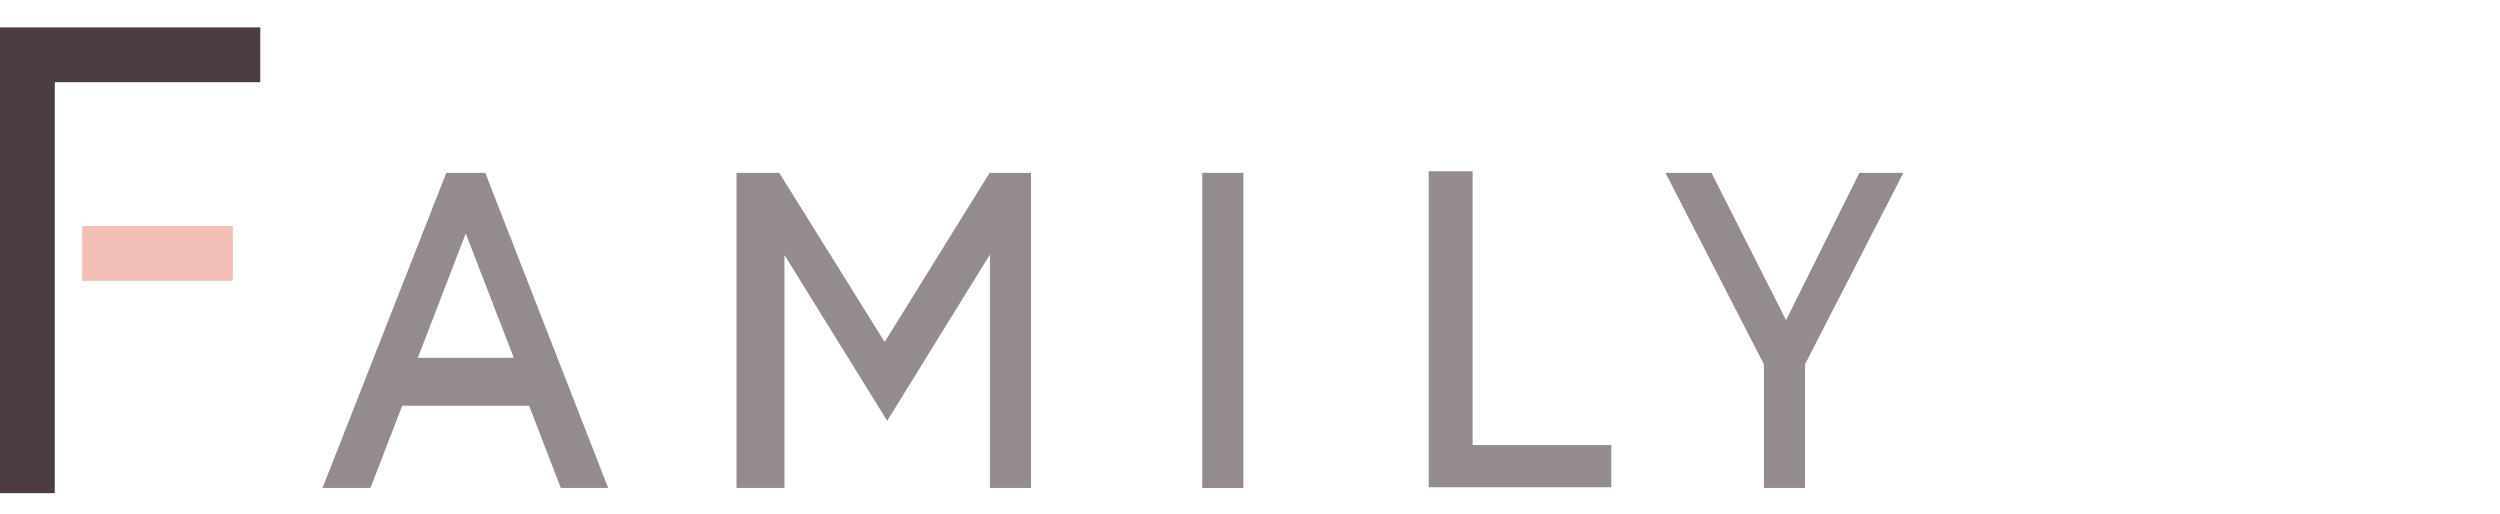 <svg xmlns="http://www.w3.org/2000/svg" viewBox="0 0 365 75"><defs><style>.cls-1{fill:none;}.cls-2{fill:#f3beb5;}.cls-3{fill:#4b3d41;}.cls-4{opacity:0.6;}</style></defs><title>point1_title</title><g id="レイヤー_2" data-name="レイヤー 2"><g id="contents"><rect class="cls-1" width="365" height="75"/><rect class="cls-2" x="12" y="33" width="22" height="8"/><polygon class="cls-3" points="38 12 38 4 0 4 0 72 8 72 8 42 8 41 8 33 8 32 8 12 38 12"/><g class="cls-4"><polygon class="cls-3" points="215 25 208.59 25 208.59 71.14 235.25 71.14 235.25 64.98 215 64.98 215 25"/><path class="cls-3" d="M65.16,25.24l-18.07,46h7l4.63-12H77.25l4.63,12h6.91l-17.94-46Zm9.85,27H61l7-18.16Z"/><polygon class="cls-3" points="129.16 49.93 113.77 25.24 107.53 25.24 107.53 71.24 114.53 71.24 114.53 37.23 129.53 61.44 144.53 37.16 144.53 71.24 150.53 71.24 150.53 25.24 144.48 25.24 129.16 49.93"/><rect class="cls-3" x="175.53" y="25.24" width="6" height="46"/><polygon class="cls-3" points="271.47 25.24 260.76 46.74 249.88 25.24 243.16 25.24 257.53 53.19 257.53 71.24 263.53 71.24 263.53 53.19 277.89 25.24 271.47 25.24"/></g></g></g></svg>